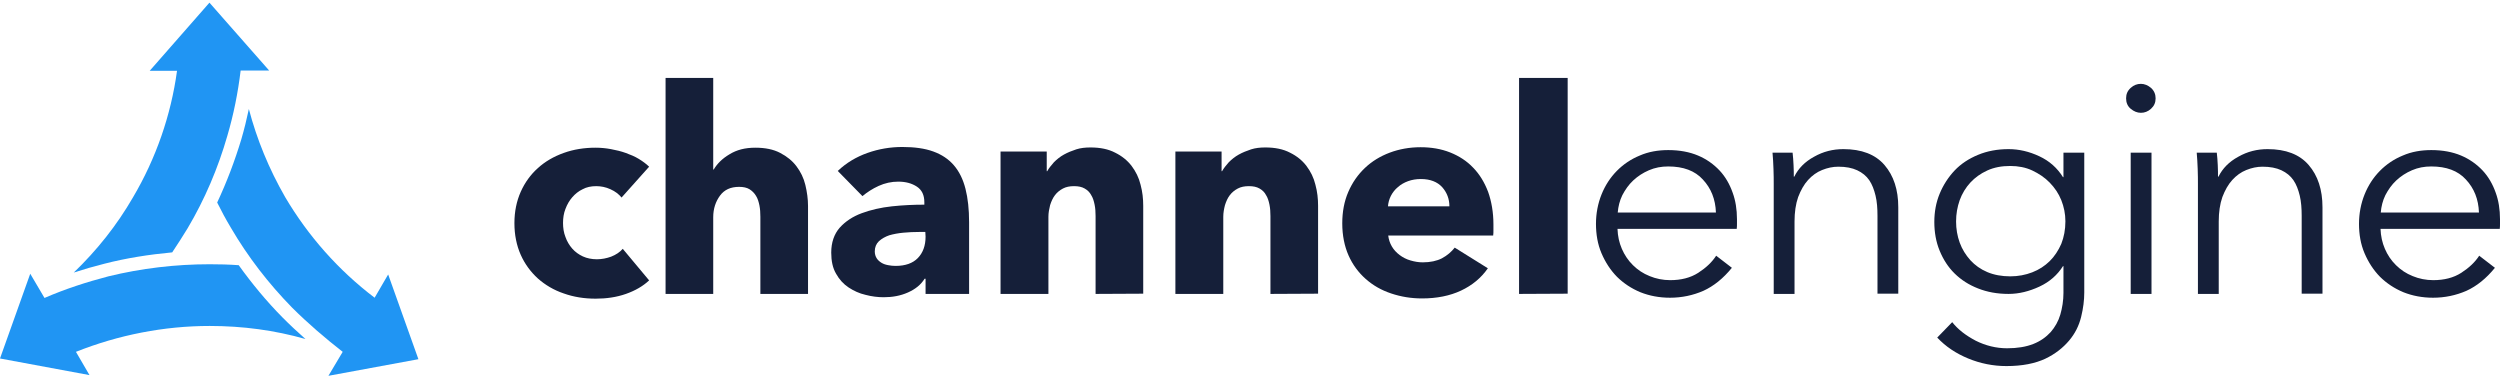 <svg width="180" height="28" viewBox="0 0 180 28" fill="none" xmlns="http://www.w3.org/2000/svg">
<g clip-path="url(#clip0_2237_351)">
<path d="M44.752 14.223C44.56 13.984 44.299 13.779 43.951 13.625C43.62 13.472 43.272 13.403 42.924 13.403C42.558 13.403 42.227 13.472 41.949 13.625C41.653 13.762 41.409 13.967 41.2 14.206C40.991 14.446 40.834 14.719 40.712 15.044C40.59 15.351 40.538 15.693 40.538 16.052C40.538 16.411 40.59 16.753 40.712 17.06C40.817 17.368 40.991 17.659 41.2 17.898C41.409 18.137 41.67 18.325 41.966 18.462C42.262 18.599 42.61 18.667 42.976 18.667C43.324 18.667 43.672 18.599 44.003 18.479C44.352 18.342 44.63 18.154 44.839 17.915L46.737 20.188C46.302 20.598 45.745 20.923 45.066 21.162C44.386 21.401 43.655 21.504 42.889 21.504C42.07 21.504 41.304 21.384 40.59 21.128C39.876 20.889 39.249 20.513 38.727 20.051C38.205 19.573 37.787 19.009 37.491 18.342C37.195 17.676 37.038 16.907 37.038 16.069C37.038 15.232 37.195 14.48 37.491 13.813C37.787 13.147 38.205 12.566 38.727 12.104C39.249 11.626 39.876 11.267 40.59 11.011C41.304 10.754 42.07 10.634 42.871 10.634C43.255 10.634 43.62 10.669 43.986 10.737C44.352 10.805 44.717 10.891 45.048 11.011C45.379 11.13 45.71 11.267 45.988 11.438C46.267 11.609 46.528 11.797 46.737 12.002L44.752 14.223Z" fill="#151F39"/>
<path d="M54.747 21.162V15.608C54.747 15.317 54.73 15.044 54.678 14.787C54.625 14.531 54.556 14.292 54.434 14.104C54.312 13.899 54.155 13.745 53.964 13.625C53.772 13.505 53.511 13.454 53.215 13.454C52.605 13.454 52.153 13.659 51.839 14.087C51.526 14.514 51.352 15.027 51.352 15.642V21.162H47.921V5.61H51.352V12.207H51.386C51.63 11.796 51.996 11.421 52.518 11.113C53.041 10.788 53.65 10.634 54.381 10.634C55.095 10.634 55.687 10.754 56.175 11.01C56.663 11.267 57.046 11.574 57.342 11.967C57.638 12.361 57.864 12.805 57.986 13.318C58.108 13.83 58.178 14.326 58.178 14.839V21.162H54.747Z" fill="#151F39"/>
<path d="M60.319 12.309C60.929 11.728 61.643 11.301 62.461 11.01C63.28 10.72 64.116 10.583 64.969 10.583C65.84 10.583 66.588 10.685 67.198 10.908C67.807 11.13 68.295 11.454 68.678 11.899C69.061 12.343 69.34 12.907 69.514 13.591C69.688 14.274 69.775 15.078 69.775 16V21.162H66.641V20.068H66.571C66.31 20.495 65.909 20.82 65.369 21.059C64.829 21.298 64.255 21.401 63.628 21.401C63.21 21.401 62.775 21.35 62.322 21.23C61.869 21.128 61.469 20.939 61.103 20.7C60.737 20.461 60.424 20.119 60.198 19.709C59.954 19.299 59.849 18.786 59.849 18.188C59.849 17.453 60.058 16.855 60.459 16.394C60.877 15.932 61.399 15.59 62.043 15.351C62.688 15.112 63.419 14.941 64.22 14.855C65.021 14.77 65.787 14.736 66.553 14.736V14.565C66.553 14.052 66.379 13.676 66.014 13.437C65.648 13.198 65.213 13.078 64.673 13.078C64.185 13.078 63.715 13.181 63.262 13.386C62.81 13.591 62.426 13.847 62.096 14.121L60.319 12.309ZM66.623 16.701H66.188C65.805 16.701 65.422 16.718 65.056 16.753C64.673 16.787 64.325 16.855 64.028 16.94C63.733 17.043 63.489 17.18 63.28 17.368C63.088 17.556 62.984 17.795 62.984 18.103C62.984 18.291 63.036 18.462 63.123 18.598C63.21 18.735 63.332 18.837 63.471 18.923C63.611 19.008 63.767 19.06 63.959 19.094C64.133 19.128 64.307 19.145 64.481 19.145C65.178 19.145 65.718 18.957 66.083 18.581C66.449 18.205 66.641 17.692 66.641 17.043L66.623 16.701Z" fill="#151F39"/>
<path d="M78.882 21.162V15.556C78.882 15.266 78.865 14.992 78.812 14.736C78.76 14.48 78.69 14.241 78.569 14.053C78.464 13.848 78.307 13.694 78.098 13.574C77.889 13.454 77.646 13.403 77.332 13.403C77.019 13.403 76.758 13.454 76.531 13.574C76.305 13.694 76.113 13.848 75.957 14.053C75.8 14.258 75.695 14.497 75.608 14.77C75.539 15.044 75.486 15.317 75.486 15.608V21.162H72.039V10.908H75.365V12.326H75.399C75.521 12.104 75.695 11.899 75.887 11.677C76.096 11.472 76.322 11.284 76.601 11.13C76.879 10.976 77.175 10.857 77.489 10.754C77.802 10.652 78.151 10.617 78.516 10.617C79.213 10.617 79.805 10.737 80.292 10.993C80.78 11.233 81.18 11.557 81.477 11.95C81.773 12.344 81.999 12.788 82.121 13.301C82.26 13.813 82.312 14.309 82.312 14.822V21.145L78.882 21.162Z" fill="#151F39"/>
<path d="M91.472 21.162V15.556C91.472 15.266 91.454 14.992 91.402 14.736C91.35 14.48 91.28 14.241 91.158 14.053C91.054 13.848 90.897 13.694 90.688 13.574C90.479 13.454 90.235 13.403 89.922 13.403C89.608 13.403 89.347 13.454 89.121 13.574C88.894 13.694 88.703 13.848 88.546 14.053C88.389 14.258 88.285 14.497 88.198 14.77C88.128 15.044 88.076 15.317 88.076 15.608V21.162H84.628V10.908H87.954V12.326H87.989C88.111 12.104 88.285 11.899 88.477 11.677C88.685 11.472 88.912 11.284 89.19 11.13C89.469 10.976 89.765 10.857 90.079 10.754C90.392 10.652 90.74 10.617 91.106 10.617C91.802 10.617 92.394 10.737 92.882 10.993C93.37 11.233 93.77 11.557 94.066 11.95C94.362 12.344 94.588 12.788 94.71 13.301C94.85 13.813 94.902 14.309 94.902 14.822V21.145L91.472 21.162Z" fill="#151F39"/>
<path d="M107.527 16.155C107.527 16.291 107.527 16.428 107.527 16.565C107.527 16.702 107.527 16.838 107.509 16.958H99.952C99.987 17.248 100.074 17.505 100.213 17.744C100.352 17.983 100.544 18.188 100.77 18.359C100.997 18.53 101.258 18.667 101.554 18.752C101.85 18.838 102.129 18.889 102.442 18.889C102.982 18.889 103.452 18.787 103.818 18.599C104.201 18.393 104.497 18.137 104.741 17.829L107.126 19.316C106.639 20.017 105.994 20.547 105.193 20.923C104.392 21.299 103.452 21.487 102.39 21.487C101.606 21.487 100.875 21.367 100.161 21.128C99.447 20.889 98.855 20.547 98.332 20.085C97.81 19.624 97.392 19.06 97.096 18.393C96.8 17.727 96.643 16.941 96.643 16.086C96.643 15.249 96.783 14.497 97.079 13.813C97.375 13.13 97.775 12.566 98.28 12.087C98.785 11.609 99.377 11.25 100.056 10.993C100.735 10.737 101.484 10.6 102.285 10.6C103.051 10.6 103.765 10.72 104.41 10.976C105.054 11.233 105.611 11.592 106.064 12.07C106.534 12.549 106.882 13.13 107.144 13.813C107.387 14.497 107.527 15.283 107.527 16.155ZM104.357 14.856C104.357 14.326 104.183 13.865 103.835 13.472C103.487 13.096 102.982 12.89 102.303 12.89C101.972 12.89 101.658 12.942 101.38 13.044C101.101 13.147 100.857 13.284 100.648 13.472C100.439 13.643 100.265 13.865 100.143 14.104C100.022 14.343 99.952 14.6 99.934 14.856H104.357Z" fill="#151F39"/>
<path d="M109.372 21.162V5.61H112.872V21.145L109.372 21.162Z" fill="#151F39"/>
<path d="M125.062 15.779C125.062 15.881 125.062 15.984 125.062 16.103C125.062 16.223 125.062 16.343 125.044 16.479H116.46C116.477 16.992 116.581 17.471 116.773 17.915C116.965 18.359 117.226 18.752 117.574 19.094C117.922 19.436 118.305 19.692 118.775 19.88C119.228 20.068 119.733 20.171 120.256 20.171C121.039 20.171 121.718 20 122.276 19.641C122.833 19.282 123.268 18.872 123.564 18.411L124.696 19.282C124.069 20.051 123.39 20.598 122.641 20.94C121.892 21.265 121.091 21.436 120.238 21.436C119.472 21.436 118.758 21.299 118.114 21.043C117.452 20.769 116.895 20.393 116.425 19.932C115.955 19.453 115.589 18.889 115.31 18.24C115.032 17.59 114.91 16.872 114.91 16.12C114.91 15.369 115.049 14.651 115.31 14.001C115.571 13.352 115.937 12.788 116.407 12.309C116.877 11.831 117.435 11.455 118.062 11.199C118.688 10.925 119.385 10.806 120.116 10.806C120.935 10.806 121.649 10.942 122.258 11.199C122.868 11.455 123.39 11.831 123.808 12.275C124.226 12.72 124.539 13.267 124.748 13.865C124.957 14.429 125.062 15.078 125.062 15.779ZM123.547 15.3C123.512 14.343 123.198 13.557 122.606 12.925C122.032 12.292 121.196 11.985 120.116 11.985C119.611 11.985 119.159 12.07 118.723 12.258C118.288 12.446 117.922 12.685 117.591 12.993C117.261 13.301 117.017 13.659 116.808 14.053C116.616 14.446 116.512 14.873 116.477 15.3H123.547Z" fill="#151F39"/>
<path d="M129.067 10.993C129.101 11.267 129.119 11.574 129.136 11.899C129.154 12.224 129.154 12.514 129.154 12.719H129.189C129.485 12.121 129.955 11.643 130.616 11.284C131.278 10.908 131.975 10.737 132.723 10.737C134.029 10.737 135.022 11.113 135.684 11.882C136.345 12.651 136.676 13.659 136.676 14.924V21.145H135.179V15.539C135.179 15.009 135.144 14.514 135.039 14.086C134.935 13.659 134.796 13.283 134.587 12.976C134.378 12.668 134.082 12.429 133.716 12.258C133.35 12.087 132.898 12.002 132.358 12.002C131.957 12.002 131.574 12.087 131.191 12.241C130.808 12.395 130.477 12.634 130.181 12.959C129.885 13.283 129.659 13.693 129.467 14.189C129.293 14.685 129.206 15.283 129.206 15.949V21.162H127.708V13.232C127.708 12.959 127.708 12.6 127.691 12.172C127.674 11.745 127.656 11.352 127.621 10.993H129.067Z" fill="#151F39"/>
<path d="M140.559 23.195C140.977 23.725 141.535 24.153 142.248 24.529C142.962 24.887 143.729 25.076 144.512 25.076C145.244 25.076 145.87 24.973 146.393 24.768C146.915 24.563 147.316 24.272 147.647 23.913C147.96 23.554 148.204 23.127 148.343 22.649C148.482 22.17 148.569 21.64 148.569 21.093V19.162H148.535C148.134 19.795 147.577 20.29 146.846 20.632C146.114 20.974 145.365 21.162 144.617 21.162C143.798 21.162 143.067 21.025 142.423 20.769C141.761 20.512 141.204 20.154 140.733 19.692C140.263 19.231 139.915 18.684 139.654 18.051C139.393 17.419 139.271 16.718 139.271 15.983C139.271 15.266 139.393 14.582 139.654 13.95C139.915 13.317 140.281 12.754 140.733 12.275C141.186 11.796 141.761 11.42 142.423 11.147C143.084 10.874 143.816 10.737 144.617 10.737C145.365 10.737 146.097 10.908 146.828 11.249C147.559 11.591 148.117 12.087 148.535 12.754H148.569V10.993H150.067V21.059C150.067 21.606 149.997 22.187 149.841 22.82C149.684 23.452 149.405 24.016 148.97 24.529C148.535 25.041 147.977 25.486 147.263 25.827C146.532 26.169 145.609 26.357 144.46 26.357C143.502 26.357 142.579 26.169 141.709 25.81C140.838 25.451 140.089 24.956 139.48 24.306L140.559 23.195ZM140.838 15.949C140.838 16.479 140.925 16.992 141.099 17.47C141.273 17.949 141.534 18.359 141.865 18.735C142.196 19.094 142.597 19.384 143.084 19.59C143.572 19.795 144.129 19.897 144.739 19.897C145.313 19.897 145.836 19.795 146.323 19.607C146.811 19.419 147.229 19.145 147.577 18.803C147.925 18.462 148.204 18.034 148.413 17.556C148.604 17.077 148.709 16.53 148.709 15.932C148.709 15.402 148.604 14.89 148.413 14.411C148.221 13.933 147.943 13.523 147.577 13.146C147.211 12.771 146.793 12.497 146.323 12.275C145.853 12.053 145.313 11.95 144.739 11.95C144.112 11.95 143.572 12.053 143.084 12.275C142.597 12.497 142.196 12.788 141.865 13.146C141.534 13.505 141.273 13.933 141.099 14.411C140.925 14.907 140.838 15.402 140.838 15.949Z" fill="#151F39"/>
<path d="M155.204 7.08C155.204 7.387 155.099 7.626 154.873 7.832C154.647 8.037 154.403 8.122 154.142 8.122C153.88 8.122 153.637 8.02 153.41 7.832C153.184 7.644 153.079 7.387 153.079 7.08C153.079 6.772 153.184 6.533 153.41 6.328C153.637 6.123 153.88 6.037 154.142 6.037C154.403 6.037 154.647 6.14 154.873 6.328C155.099 6.533 155.204 6.789 155.204 7.08ZM154.908 21.162H153.41V10.993H154.908V21.162Z" fill="#151F39"/>
<path d="M159.609 10.993C159.644 11.267 159.662 11.574 159.679 11.899C159.696 12.224 159.696 12.514 159.696 12.719H159.731C160.027 12.121 160.497 11.643 161.159 11.284C161.821 10.908 162.517 10.737 163.266 10.737C164.572 10.737 165.565 11.113 166.226 11.882C166.888 12.651 167.219 13.659 167.219 14.924V21.145H165.721V15.539C165.721 15.009 165.686 14.514 165.582 14.086C165.478 13.659 165.338 13.283 165.129 12.976C164.92 12.668 164.624 12.429 164.259 12.258C163.893 12.087 163.44 12.002 162.9 12.002C162.5 12.002 162.117 12.087 161.734 12.241C161.351 12.395 161.02 12.634 160.724 12.959C160.428 13.283 160.201 13.693 160.01 14.189C159.836 14.685 159.749 15.283 159.749 15.949V21.162H158.251V13.232C158.251 12.959 158.251 12.6 158.234 12.172C158.216 11.745 158.199 11.352 158.164 10.993H159.609Z" fill="#151F39"/>
<path d="M180 15.779C180 15.881 180 15.984 180 16.103C180 16.223 180 16.343 179.983 16.479H171.398C171.416 16.992 171.52 17.471 171.712 17.915C171.903 18.359 172.164 18.752 172.513 19.094C172.861 19.436 173.244 19.692 173.714 19.88C174.167 20.068 174.672 20.171 175.194 20.171C175.978 20.171 176.657 20 177.214 19.641C177.771 19.282 178.207 18.872 178.503 18.411L179.635 19.282C179.008 20.051 178.329 20.598 177.58 20.94C176.831 21.265 176.03 21.436 175.177 21.436C174.411 21.436 173.697 21.299 173.052 21.043C172.391 20.769 171.833 20.393 171.363 19.932C170.893 19.453 170.528 18.889 170.249 18.24C169.97 17.59 169.848 16.872 169.848 16.12C169.848 15.369 169.988 14.651 170.249 14.001C170.51 13.352 170.876 12.788 171.346 12.309C171.816 11.831 172.373 11.455 173 11.199C173.627 10.925 174.324 10.806 175.055 10.806C175.873 10.806 176.587 10.942 177.197 11.199C177.806 11.455 178.329 11.831 178.747 12.275C179.164 12.72 179.478 13.267 179.687 13.865C179.896 14.429 180 15.078 180 15.779ZM178.485 15.3C178.451 14.343 178.137 13.557 177.545 12.925C176.97 12.292 176.135 11.985 175.055 11.985C174.55 11.985 174.097 12.07 173.662 12.258C173.227 12.446 172.861 12.685 172.53 12.993C172.199 13.301 171.955 13.659 171.746 14.053C171.555 14.446 171.45 14.873 171.416 15.3H178.485Z" fill="#151F39"/>
<path d="M16.368 9.78C15.707 12.087 14.749 14.343 13.513 16.428C13.164 17.009 12.781 17.59 12.398 18.171C10.744 18.325 9.09 18.581 7.505 18.991C6.756 19.18 6.042 19.385 5.311 19.624C6.983 18.017 8.411 16.223 9.577 14.206C11.232 11.403 12.311 8.293 12.746 5.097H10.779L15.08 0.192L19.381 5.08H17.326C17.135 6.67 16.821 8.242 16.368 9.78Z" fill="#2095F3"/>
<path d="M21.035 22.153C19.329 20.41 17.849 18.496 16.612 16.377C16.264 15.796 15.933 15.181 15.637 14.582C16.334 13.096 16.908 11.575 17.378 10.019C17.587 9.302 17.762 8.584 17.918 7.849C18.493 10.037 19.363 12.156 20.53 14.189C22.184 16.992 24.378 19.47 26.973 21.436L27.948 19.761L30.125 25.862L23.647 27.058L24.674 25.332C23.403 24.341 22.167 23.281 21.035 22.153Z" fill="#2095F3"/>
<path d="M0 25.811L2.177 19.709L3.204 21.453C4.702 20.803 6.234 20.308 7.801 19.898C10.187 19.316 12.642 19.026 15.097 19.026C15.794 19.026 16.473 19.043 17.187 19.094C18.145 20.427 19.189 21.692 20.339 22.854C20.878 23.401 21.418 23.897 21.993 24.409C19.781 23.777 17.465 23.469 15.097 23.469C11.806 23.469 8.515 24.119 5.468 25.332L6.443 27.007L0 25.811Z" fill="#2095F3"/>
</g>
<defs>
<clipPath id="clip0_2237_351">
<rect width="180" height="26.866" fill="white" transform="translate(0 0.192)"/>
</clipPath>
</defs>
</svg>
